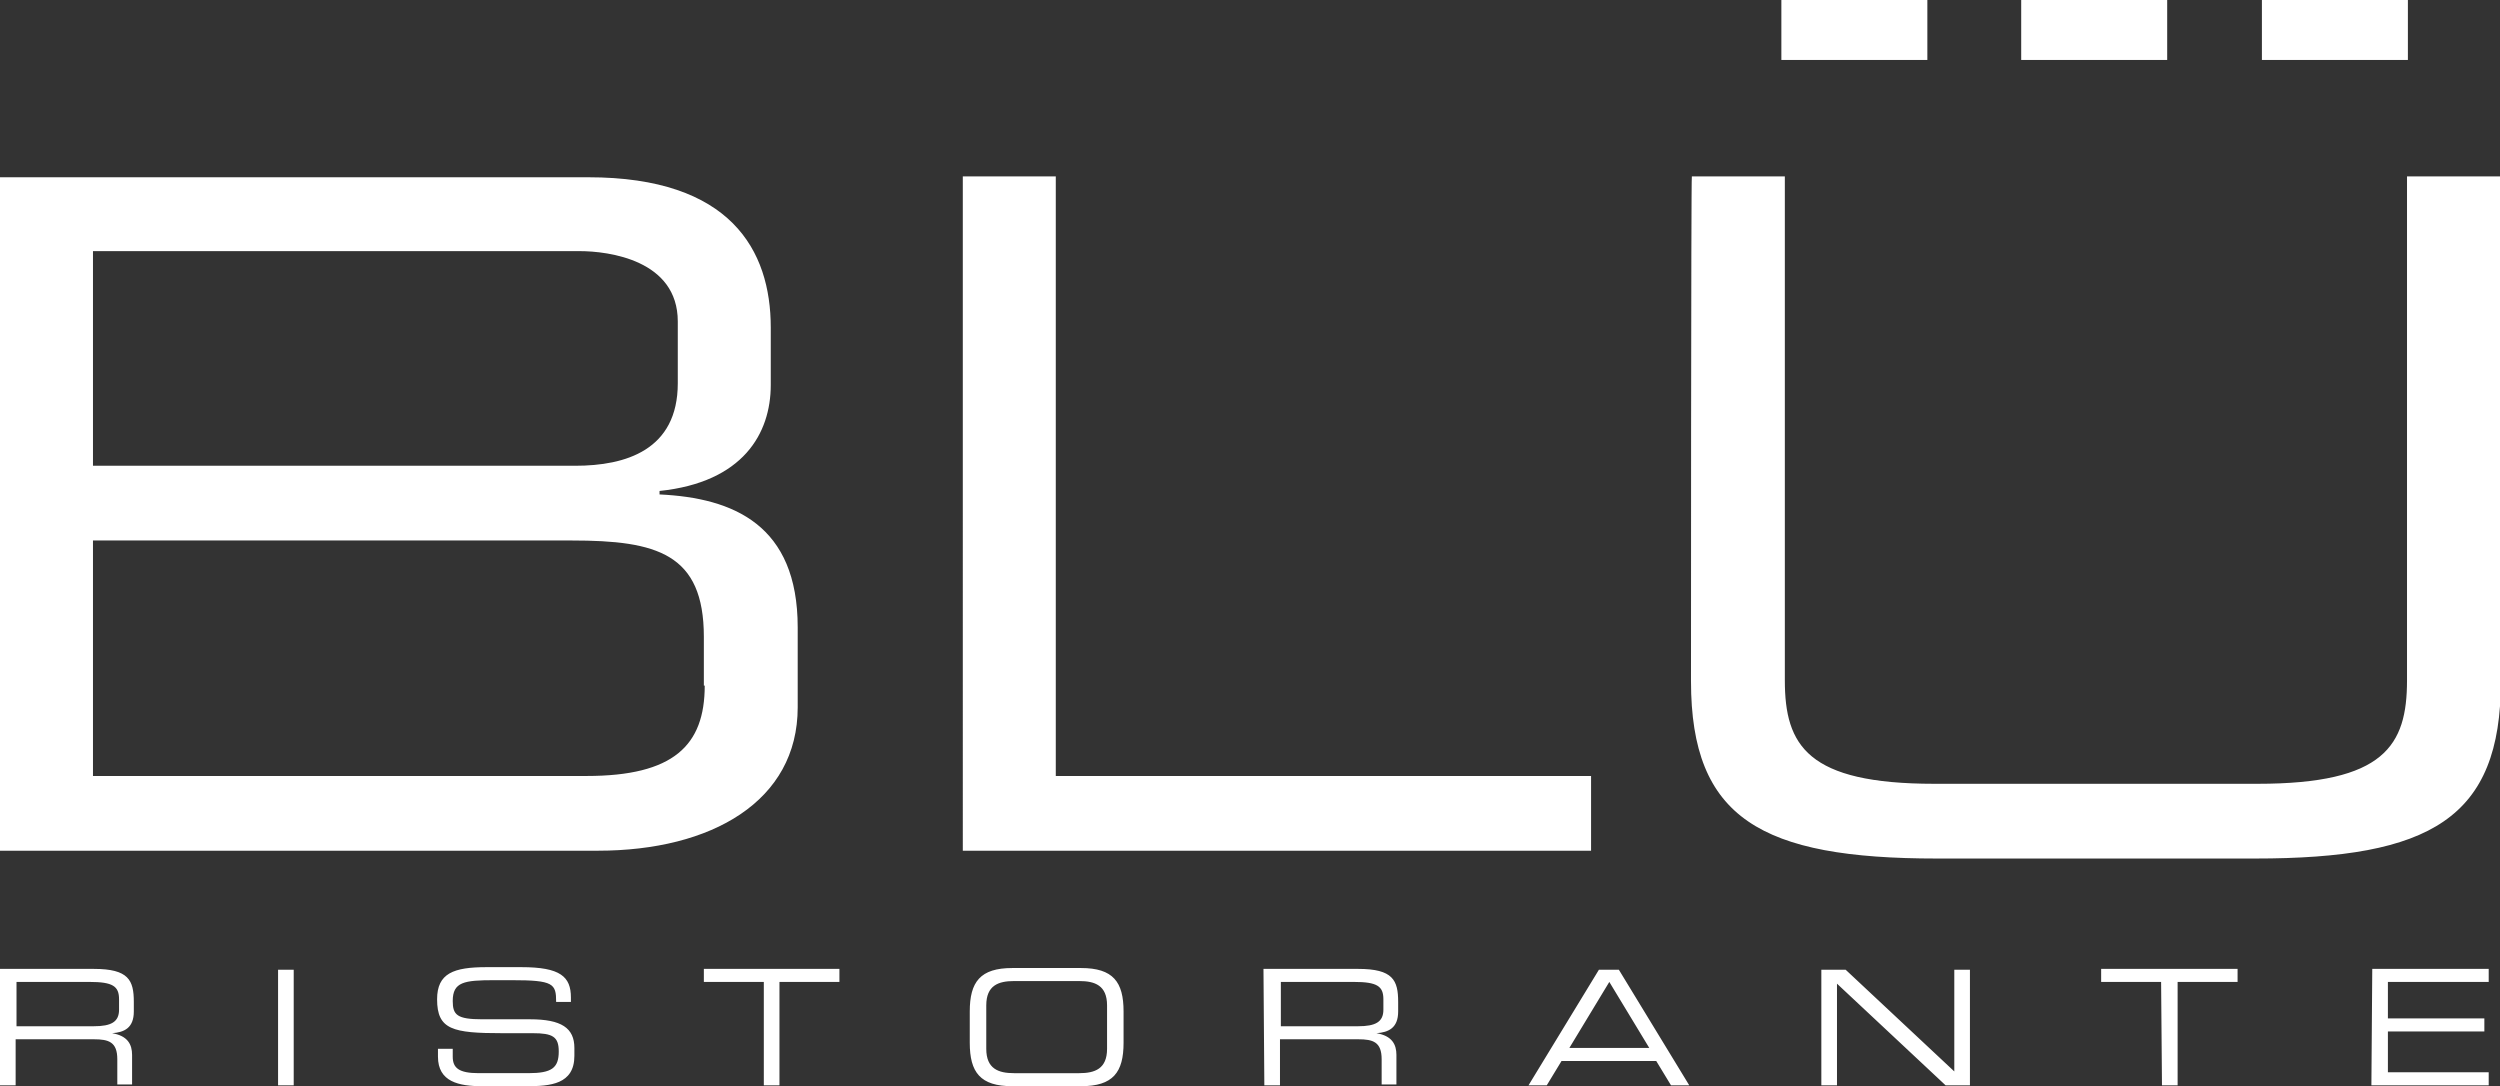 <svg enable-background="new 0 0 287.7 125" viewBox="0 0 287.7 125" xmlns="http://www.w3.org/2000/svg"><rect x="0" y="0" width="287.7" height="125" fill="#333333" stroke="none"/><g fill="#fff"><path clip-rule="evenodd" d="m81.1 78.9c0 6.9-3.6 10.4-13.6 10.4h-56.8v-27.1h55.1c9.8 0 15.2 1.5 15.2 11.1v5.6zm-3.1-34.8c0 7.7-6 9.5-11.8 9.5h-55.5v-24.7h56c3.3 0 11.3 1 11.3 8.1zm-78 53.8h68.8c13.1 0 23-5.7 23-16.5v-9.2c0-11.8-7.4-14.9-15.9-15.3v-.4c9.6-1 12.8-6.6 12.8-12.2v-6.6c0-8.9-4.6-17.3-21-17.3h-67.7zm110.8 0h72.3v-8.6h-61.6v-69h-10.7zm83.8-19.5c0 15.8 8.1 20.4 28.3 20.4h36.6c20.2 0 28.3-4.6 28.3-20.4v-58.1h-10.8v58c0 7.5-2.6 11.9-17.2 11.9h-37.2c-14.6 0-17.2-4.4-17.2-11.9v-58h-10.7c-.1 0-.1 58.1-.1 58.1z" fill-rule="evenodd"/><path clip-rule="evenodd" d="m0 124.9h1.8v-5.3h9c1.7 0 2.7.3 2.7 2.3v2.9h1.7v-3.4c0-1.2-.5-2.2-2.3-2.5 1.4-.1 2.5-.6 2.5-2.5v-1.1c0-2.5-.6-3.8-4.6-3.8h-10.8zm1.9-6.8v-5.1h8.4c2.7 0 3.4.5 3.4 2v1.2c0 1.4-.9 1.9-2.9 1.9zm30.1 6.8h1.8v-13.3h-1.8zm18.4-3.3c0 2.9 2.4 3.4 5.1 3.4h5.1c2.7 0 5.5-.2 5.5-3.5v-.9c0-2.3-1.5-3.3-5.1-3.3h-5.5c-2.9 0-3.4-.5-3.4-2.1 0-2.2 1.3-2.4 4.8-2.4h2c4.8 0 5.1.4 5.1 2.5h1.7v-.5c0-2.4-1.2-3.5-5.7-3.5h-4c-3.8 0-5.7.7-5.7 3.7 0 3.5 1.8 3.9 7.5 3.9h3.5c2.3 0 3 .4 3 2.1 0 1.9-.8 2.5-3.5 2.5h-5.7c-2.3 0-3-.6-3-1.9v-.9h-1.7zm37.5 3.3h1.8v-11.9h6.9v-1.5h-15.6v1.5h6.9zm39.5-4.2c0 2.3-1.4 2.8-3.2 2.8h-7.5c-1.8 0-3.2-.5-3.2-2.8v-5c0-2.3 1.4-2.8 3.2-2.8h7.5c1.8 0 3.2.5 3.2 2.8zm-15.8-.7c0 3.4 1.2 5 4.9 5h7.9c3.7 0 4.9-1.6 4.9-5v-3.6c0-3.4-1.2-5-4.9-5h-7.9c-3.7 0-4.9 1.6-4.9 5zm33.9 4.9h1.8v-5.3h9c1.7 0 2.7.3 2.7 2.3v2.9h1.7v-3.4c0-1.2-.5-2.2-2.3-2.5 1.4-.1 2.5-.6 2.5-2.5v-1.1c0-2.5-.6-3.8-4.6-3.8h-10.9zm1.9-6.8v-5.1h8.4c2.7 0 3.4.5 3.4 2v1.2c0 1.4-.9 1.9-2.9 1.9zm28.5 6.8h2.1l1.7-2.8h10.9l1.7 2.8h2.1l-8.1-13.3h-2.3zm13.9-4.3h-9.2l4.6-7.6zm19.8 4.3h1.8v-11.7l12.5 11.7h2.8v-13.3h-1.8v11.7l-12.5-11.7h-2.8zm39.2 0h1.8v-11.9h6.9v-1.5h-15.7v1.5h6.9zm24.1 0h13.5v-1.5h-11.6v-4.7h11.1v-1.5h-11.1v-4.2h11.6v-1.5h-13.4z" fill-rule="evenodd"/><path d="m205 0h16.8v6.9h-16.8z"/><path d="m232.6 0h16.8v6.9h-16.8z"/><path d="m260.3 0h16.8v6.9h-16.8z"/></g></svg>